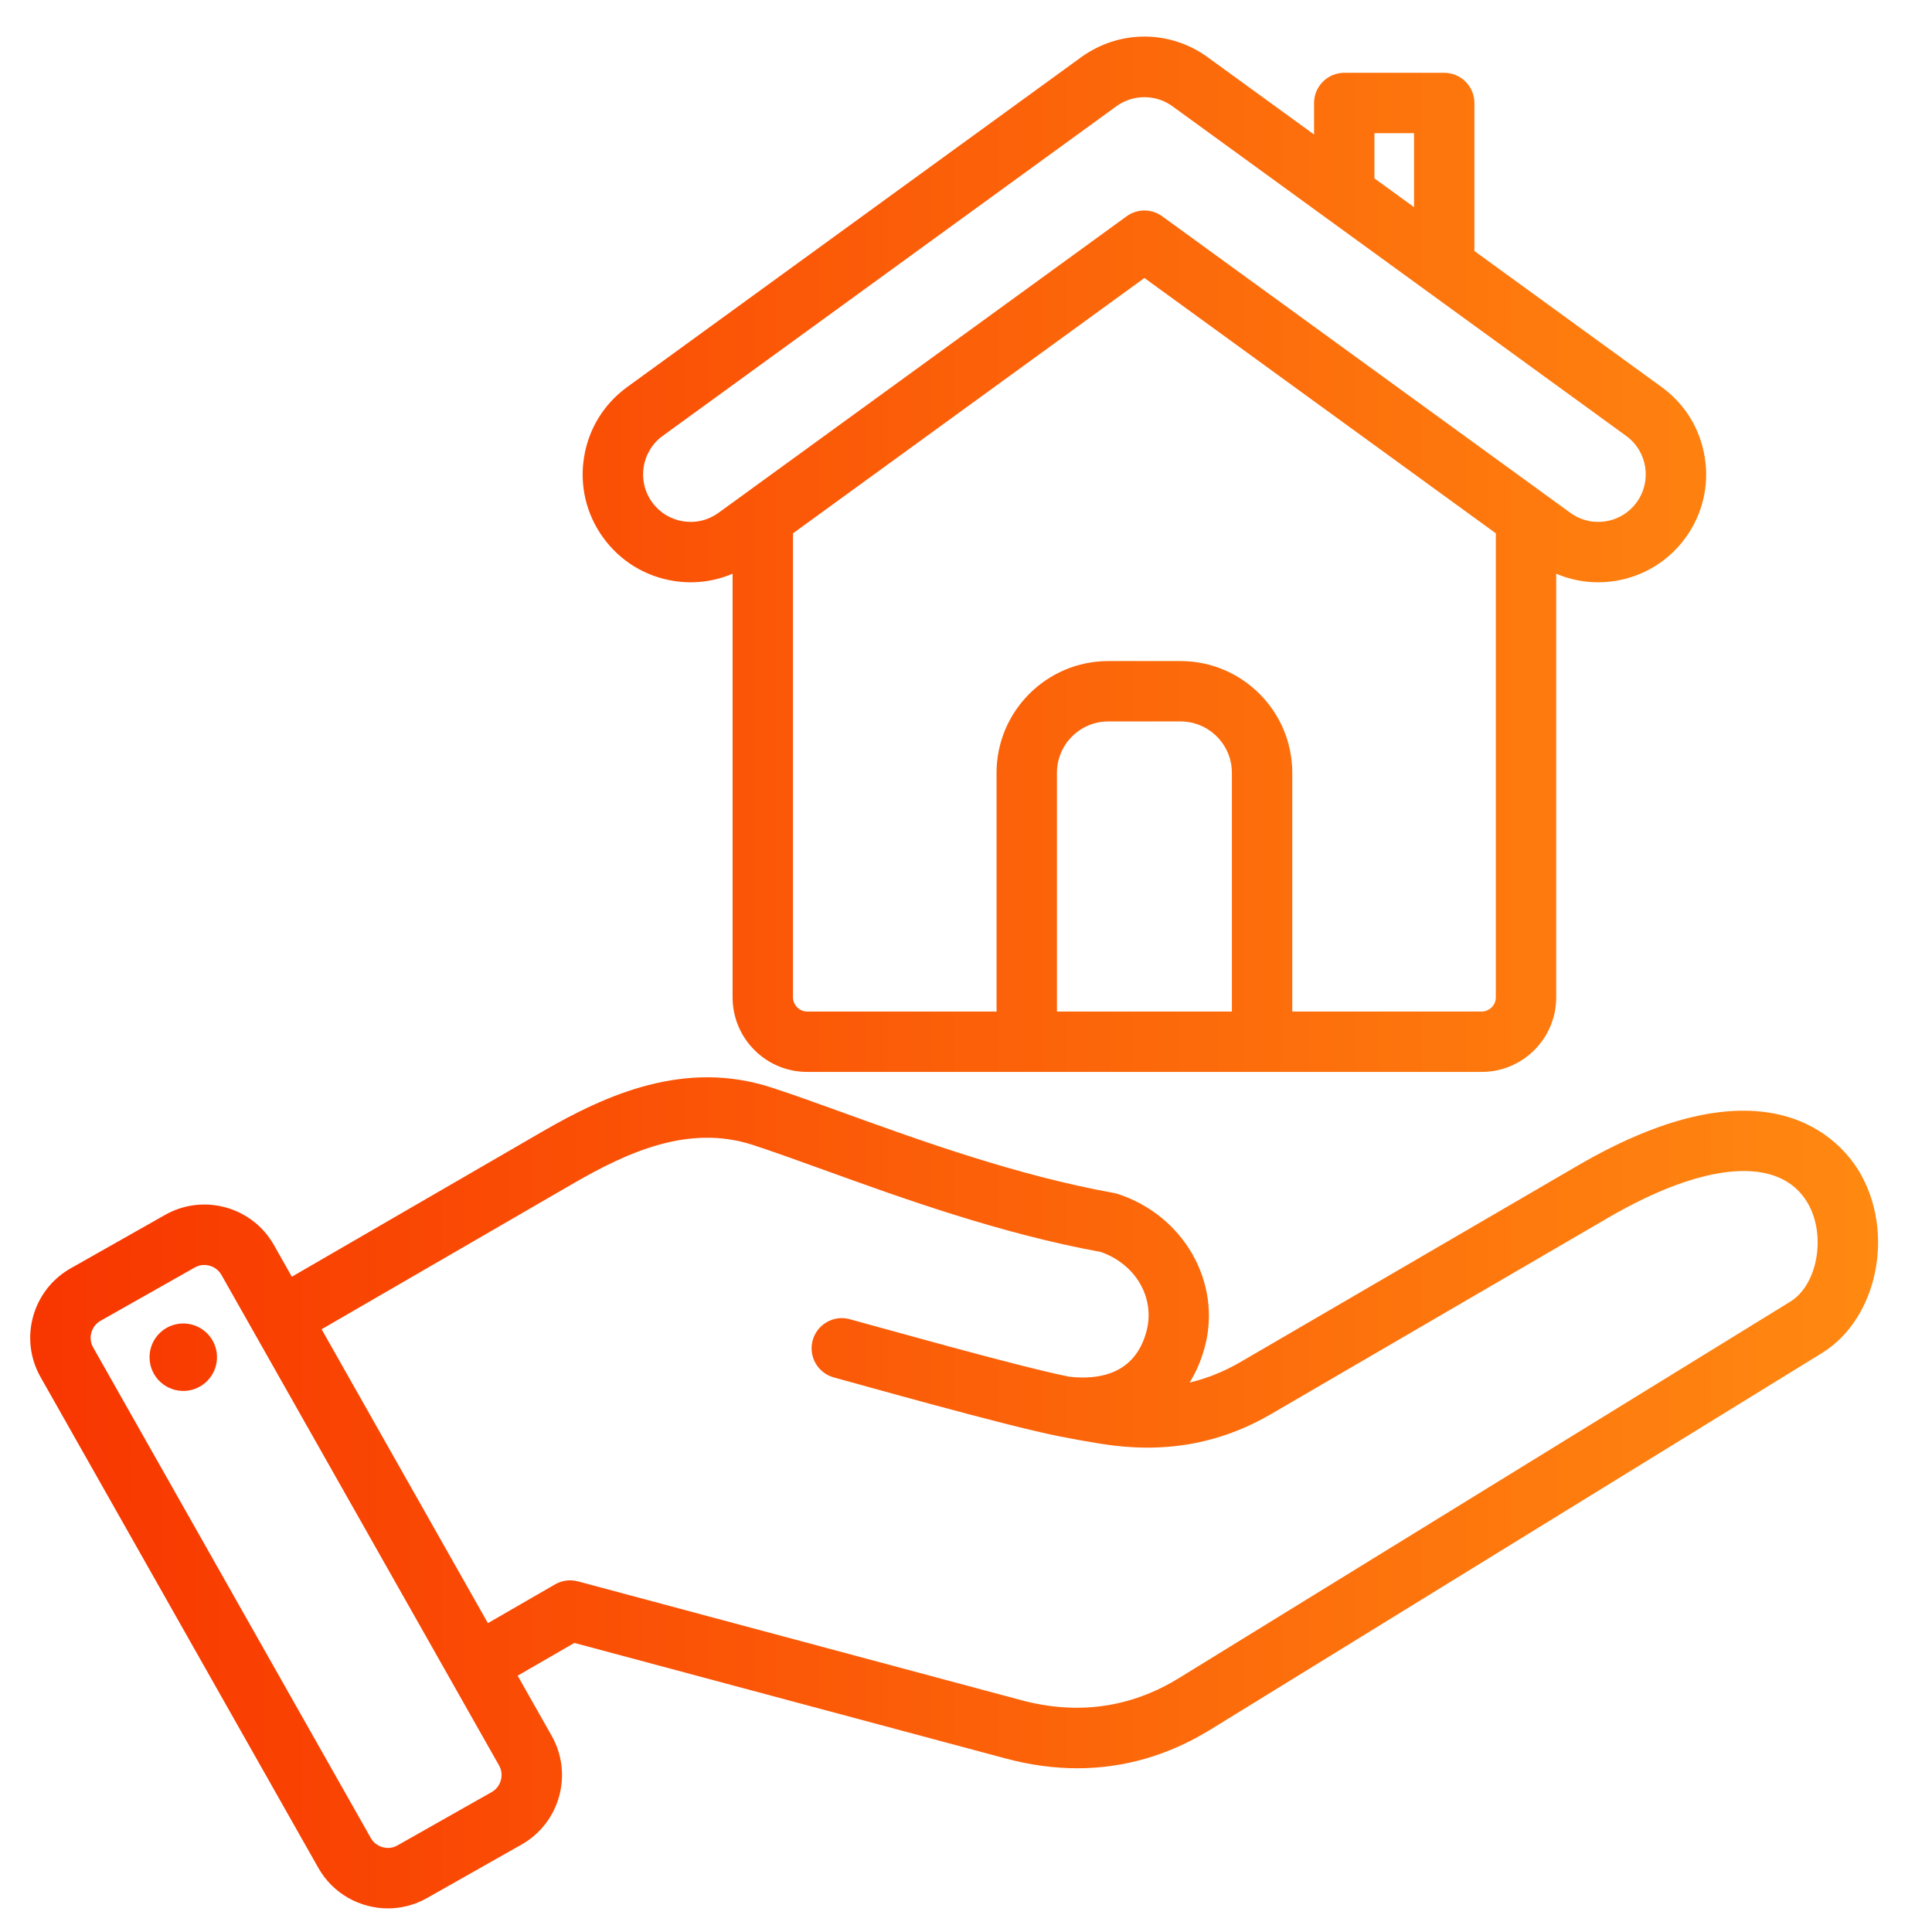 <svg width="72" height="72" viewBox="0 0 72 72" fill="none" xmlns="http://www.w3.org/2000/svg">
<path fill-rule="evenodd" clip-rule="evenodd" d="M25.102 21.649C25.846 21.769 26.609 21.676 27.302 21.381V37.171C27.302 38.702 28.548 39.947 30.078 39.947H55.219C56.75 39.947 57.995 38.702 57.995 37.171V21.381C58.488 21.591 59.018 21.7 59.553 21.7C59.768 21.7 59.983 21.683 60.196 21.649C61.256 21.479 62.187 20.907 62.818 20.037C63.448 19.168 63.702 18.105 63.532 17.044C63.363 15.983 62.791 15.052 61.922 14.423L54.947 9.355V3.838C54.947 3.54 54.828 3.254 54.617 3.043C54.407 2.832 54.12 2.713 53.822 2.713H50.096C49.798 2.713 49.512 2.832 49.301 3.043C49.09 3.254 48.971 3.54 48.971 3.838V5.013L45.068 2.177C43.649 1.108 41.73 1.09 40.288 2.135L23.376 14.422C22.506 15.052 21.934 15.983 21.765 17.044C21.596 18.105 21.849 19.168 22.48 20.037C23.11 20.907 24.041 21.479 25.102 21.649ZM45.909 37.697H39.389V28.8C39.389 27.745 40.248 26.886 41.303 26.886H43.995C45.05 26.886 45.909 27.745 45.909 28.8V37.697ZM55.219 37.697H48.159V28.8C48.159 26.504 46.291 24.636 43.995 24.636H41.303C39.007 24.636 37.139 26.504 37.139 28.8V37.697H30.078C29.793 37.697 29.553 37.456 29.553 37.171V19.875L42.649 10.36L55.745 19.875V37.171C55.745 37.456 55.504 37.697 55.219 37.697ZM51.221 4.963H52.697V7.72L51.221 6.648V4.963ZM24.698 16.243L41.61 3.956C42.236 3.502 43.103 3.511 43.719 3.978L43.737 3.991L60.601 16.244C61.392 16.817 61.569 17.927 60.996 18.717C60.86 18.906 60.688 19.066 60.49 19.188C60.292 19.31 60.071 19.391 59.841 19.427C59.612 19.464 59.377 19.456 59.151 19.402C58.925 19.348 58.712 19.25 58.524 19.113L43.31 8.059C43.118 7.92 42.886 7.844 42.649 7.844C42.411 7.844 42.18 7.92 41.988 8.059L26.775 19.113C26.587 19.249 26.373 19.348 26.147 19.402C25.921 19.456 25.686 19.464 25.457 19.427C25.227 19.391 25.006 19.309 24.808 19.188C24.61 19.066 24.438 18.906 24.302 18.717C23.729 17.926 23.906 16.817 24.698 16.243ZM69.282 43.651C68.624 42.553 65.922 39.289 58.795 43.44L46.245 50.75C45.624 51.111 44.992 51.368 44.334 51.523C44.577 51.131 44.768 50.688 44.899 50.199C45.542 47.799 44.116 45.293 41.651 44.494C41.603 44.478 41.554 44.466 41.504 44.457C37.898 43.806 34.339 42.52 31.478 41.486C30.484 41.126 29.545 40.787 28.747 40.528C25.527 39.483 22.621 40.776 20.202 42.177L10.876 47.58L10.207 46.397C9.4 44.971 7.582 44.467 6.155 45.274L2.634 47.267C1.207 48.075 0.703 49.892 1.511 51.319L11.864 69.612C12.41 70.577 13.419 71.12 14.456 71.12C14.952 71.12 15.454 70.996 15.915 70.734L19.437 68.741C20.863 67.934 21.367 66.117 20.56 64.69L19.291 62.448L21.405 61.227L37.476 65.533C38.385 65.777 39.277 65.898 40.15 65.898C41.89 65.898 43.554 65.415 45.12 64.451L67.896 50.426C69.978 49.145 70.638 45.916 69.282 43.651ZM18.328 66.783L14.807 68.776C14.466 68.969 14.015 68.844 13.822 68.503L3.469 50.211C3.276 49.87 3.401 49.418 3.742 49.225L7.264 47.233C7.37 47.173 7.49 47.141 7.612 47.142C7.867 47.142 8.117 47.274 8.248 47.506H8.249L18.601 65.798C18.794 66.139 18.669 66.59 18.328 66.783ZM66.717 48.51L43.94 62.535C42.137 63.645 40.158 63.922 38.058 63.36L21.538 58.933C21.395 58.895 21.246 58.885 21.1 58.904C20.953 58.924 20.812 58.972 20.684 59.046L18.183 60.49L11.985 49.538L21.33 44.124C23.419 42.913 25.68 41.898 28.053 42.668C28.816 42.916 29.695 43.234 30.713 43.602C33.632 44.657 37.259 45.968 41.023 46.657C42.329 47.113 43.059 48.374 42.725 49.617C42.293 51.232 40.928 51.431 39.841 51.305C37.885 50.912 32.553 49.399 31.646 49.157C31.36 49.084 31.056 49.128 30.802 49.278C30.547 49.427 30.361 49.671 30.285 49.956C30.208 50.242 30.247 50.546 30.393 50.803C30.539 51.06 30.78 51.249 31.064 51.33C31.954 51.569 37.382 53.108 39.43 53.518L39.448 53.522C39.963 53.624 40.491 53.72 41.038 53.807C43.375 54.181 45.448 53.817 47.377 52.694L59.928 45.384C63.534 43.283 66.31 43.068 67.352 44.808C68.07 46.006 67.749 47.875 66.717 48.51ZM8.073 50.39C8.098 50.554 8.09 50.721 8.05 50.882C8.01 51.043 7.939 51.194 7.84 51.327C7.742 51.46 7.618 51.573 7.475 51.658C7.333 51.743 7.176 51.799 7.012 51.823C6.848 51.847 6.681 51.838 6.52 51.797C6.359 51.756 6.208 51.684 6.076 51.585C5.943 51.485 5.832 51.361 5.747 51.218C5.663 51.075 5.608 50.917 5.585 50.753C5.539 50.424 5.625 50.091 5.824 49.825C6.023 49.559 6.32 49.383 6.648 49.335C6.977 49.287 7.311 49.371 7.578 49.569C7.845 49.766 8.023 50.062 8.073 50.39Z" fill="url(#paint0_linear_155_130)"/>
<defs>
<linearGradient id="paint0_linear_155_130" x1="69.99" y1="1.363" x2="1.126" y2="1.363" gradientUnits="userSpaceOnUse">
<stop stop-color="#FF8911"/>
<stop offset="1" stop-color="#F83600"/>
</linearGradient>
</defs>
</svg>
